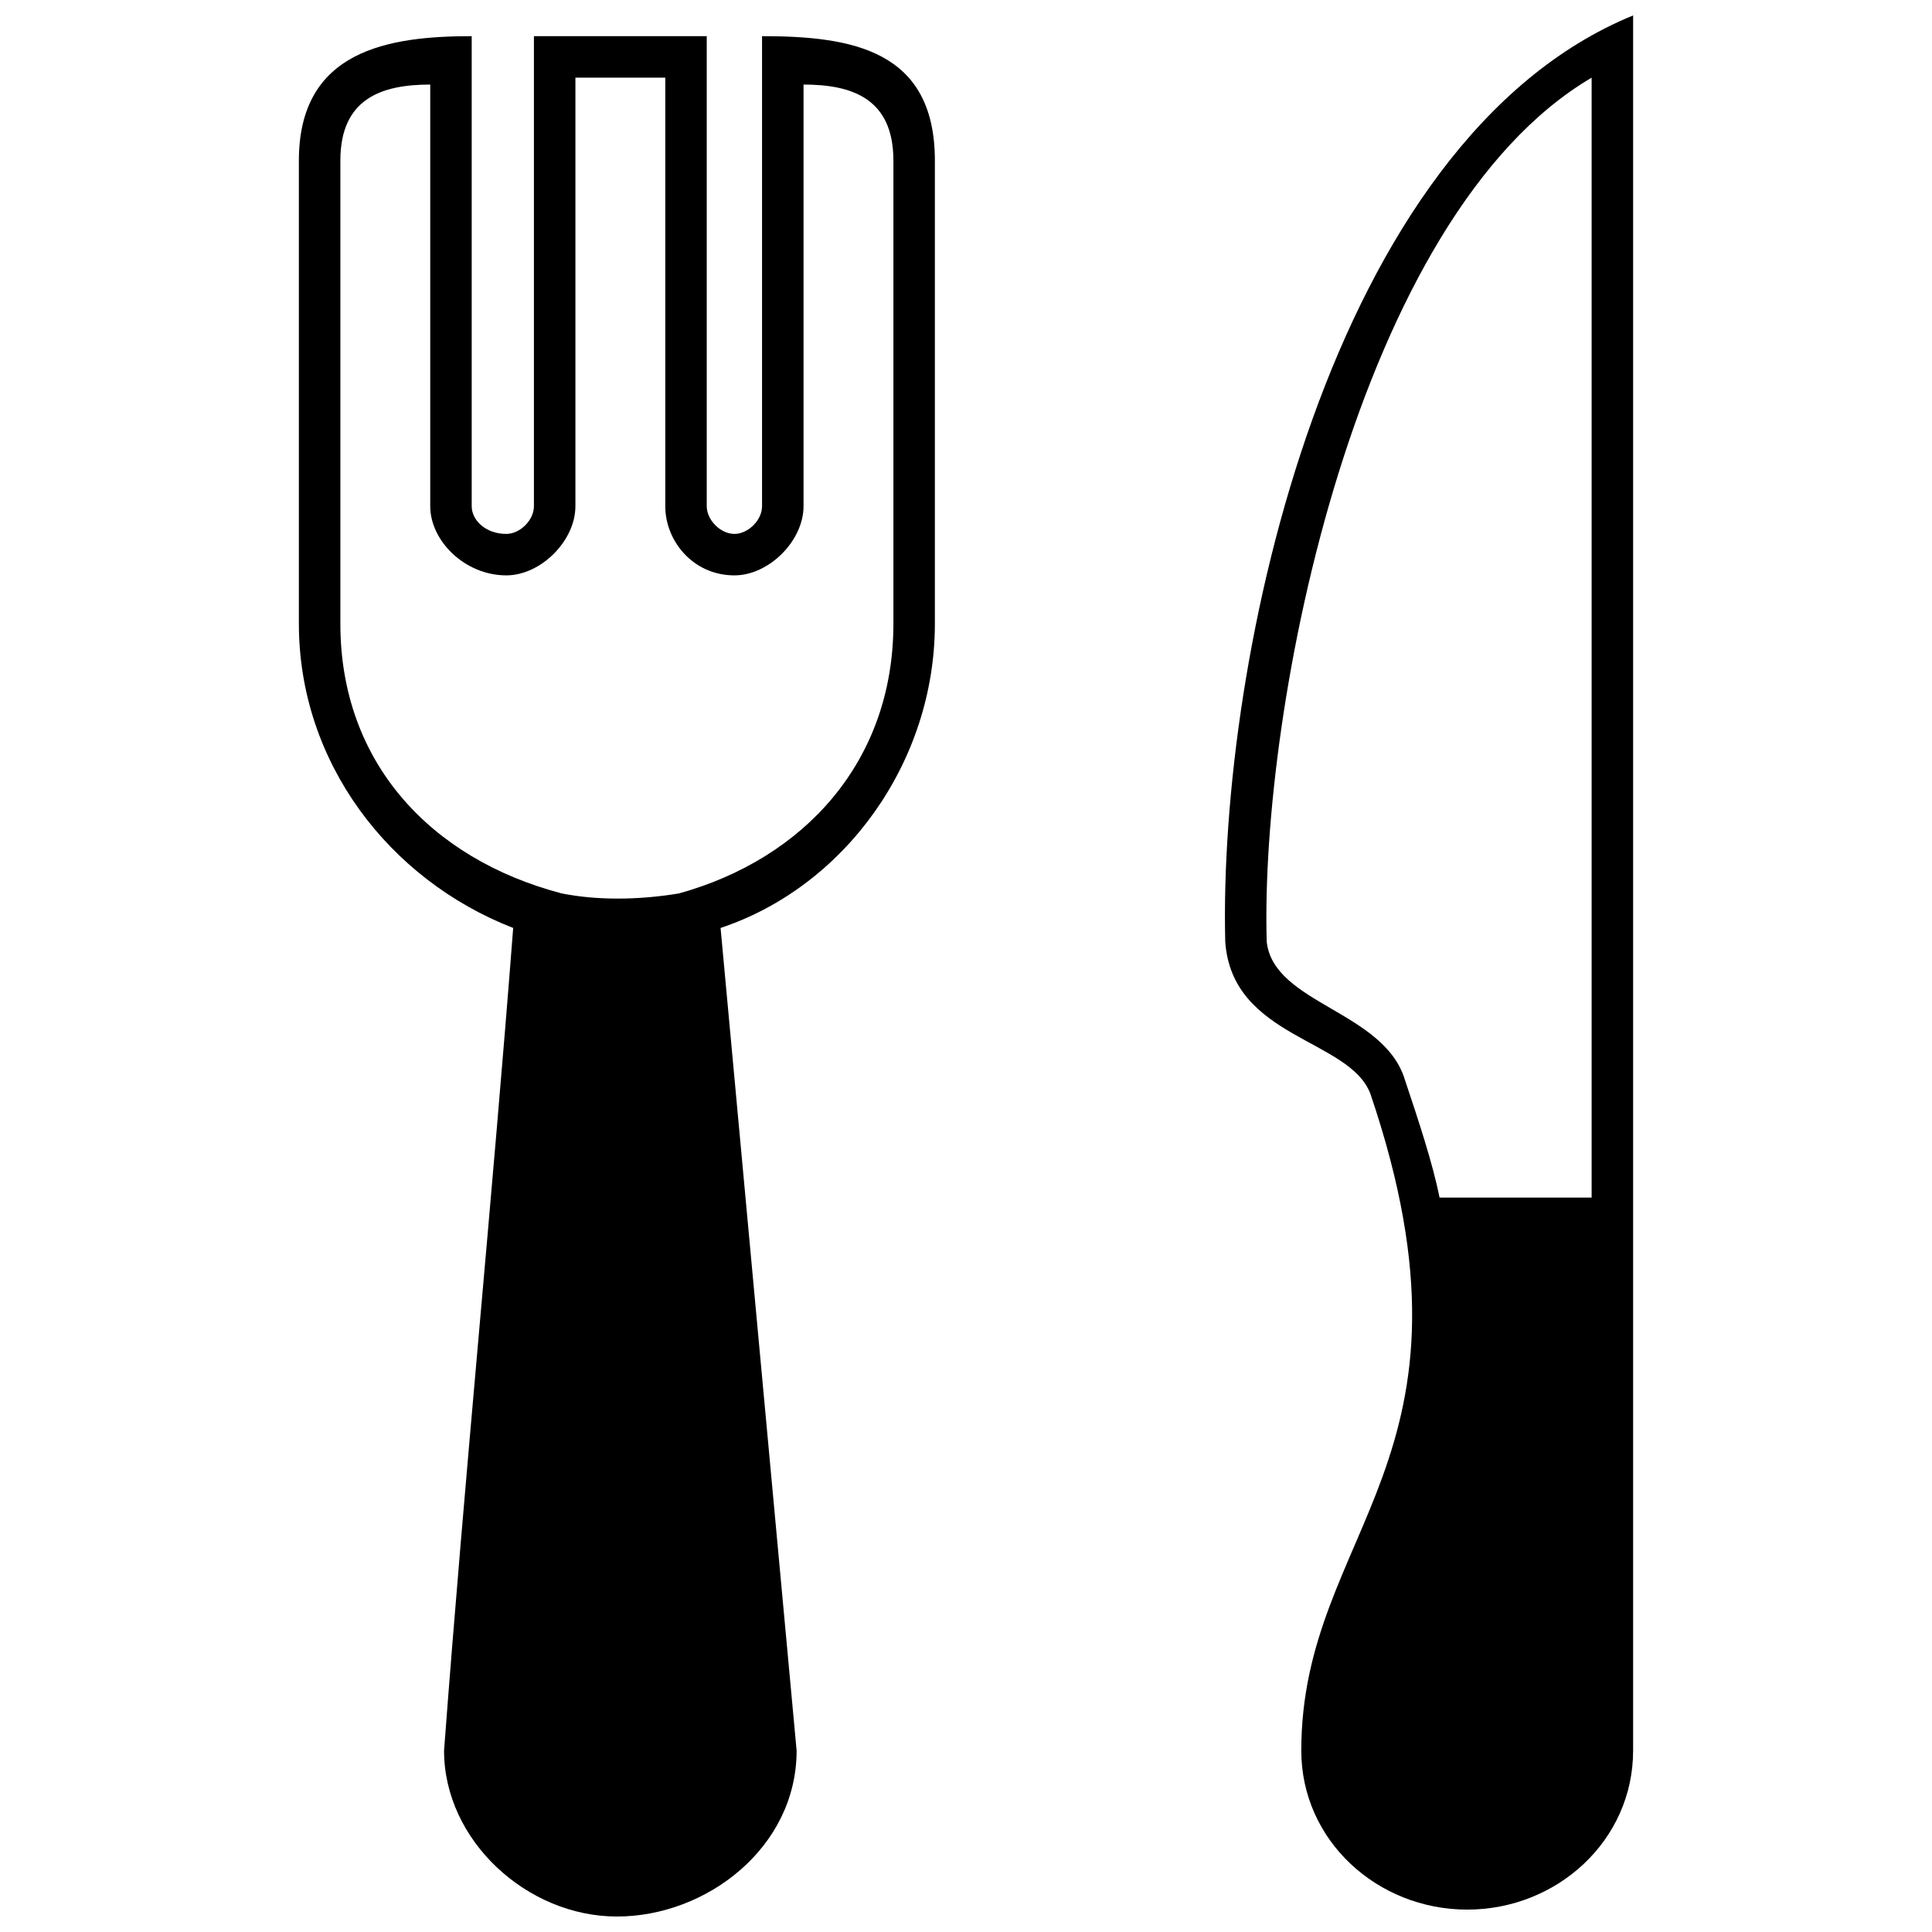 <?xml version="1.0" encoding="UTF-8"?>
<!-- The Best Svg Icon site in the world: iconSvg.co, Visit us! https://iconsvg.co -->
<svg width="800px" height="800px" version="1.1" viewBox="144 144 512 512" xmlns="http://www.w3.org/2000/svg">
 <defs>
  <clipPath id="b">
   <path d="m223 153h169v498.9h-169z"/>
  </clipPath>
  <clipPath id="a">
   <path d="m468 148.09h109v502.91h-109z"/>
  </clipPath>
 </defs>
 <g>
  <g clip-path="url(#b)">
   <path d="m334.96 389.92 20.152 218.01c0 25.648-23.816 43.969-47.633 43.969-23.816 0-45.801-20.152-45.801-43.969 5.496-73.281 12.824-146.56 18.32-218.01-32.977-12.824-56.793-43.969-56.793-80.609v-122.75c0-29.312 23.816-32.977 45.801-32.977v124.58c0 3.664 3.664 7.328 9.16 7.328 3.664 0 7.328-3.664 7.328-7.328v-124.58h45.801v124.58c0 3.664 3.664 7.328 7.328 7.328s7.328-3.664 7.328-7.328v-124.58c23.816 0 45.801 3.664 45.801 32.977v122.75c0 36.641-23.816 69.617-56.793 80.609zm-42.137-9.16c9.16 1.832 20.152 1.832 31.145 0 32.977-9.16 56.793-34.809 56.793-71.449v-122.75c0-16.488-10.992-20.152-23.816-20.152v111.75c0 9.16-9.16 18.32-18.32 18.32-10.992 0-18.32-9.16-18.32-18.32v-113.59h-23.816v113.59c0 9.16-9.16 18.32-18.32 18.32-10.992 0-20.152-9.16-20.152-18.32v-111.75c-12.824 0-23.816 3.664-23.816 20.152v122.75c0 36.641 23.816 62.289 58.625 71.449z" fill-rule="evenodd"/>
  </g>
  <g clip-path="url(#a)">
   <path d="m565.8 461.37h-40.305c-1.832-9.16-5.496-20.152-9.16-31.145-5.496-18.32-34.809-20.152-36.641-36.641-1.832-62.289 23.816-192.36 86.105-229zm10.992-313.28v459.84c0 23.816-20.152 42.137-43.969 42.137-23.816 0-43.969-18.32-43.969-42.137 0-58.625 51.297-76.945 18.32-174.04-5.496-14.656-36.641-14.656-38.473-40.305-1.832-75.113 27.48-212.52 108.09-245.49z" fill-rule="evenodd"/>
  </g>
 </g>
</svg>